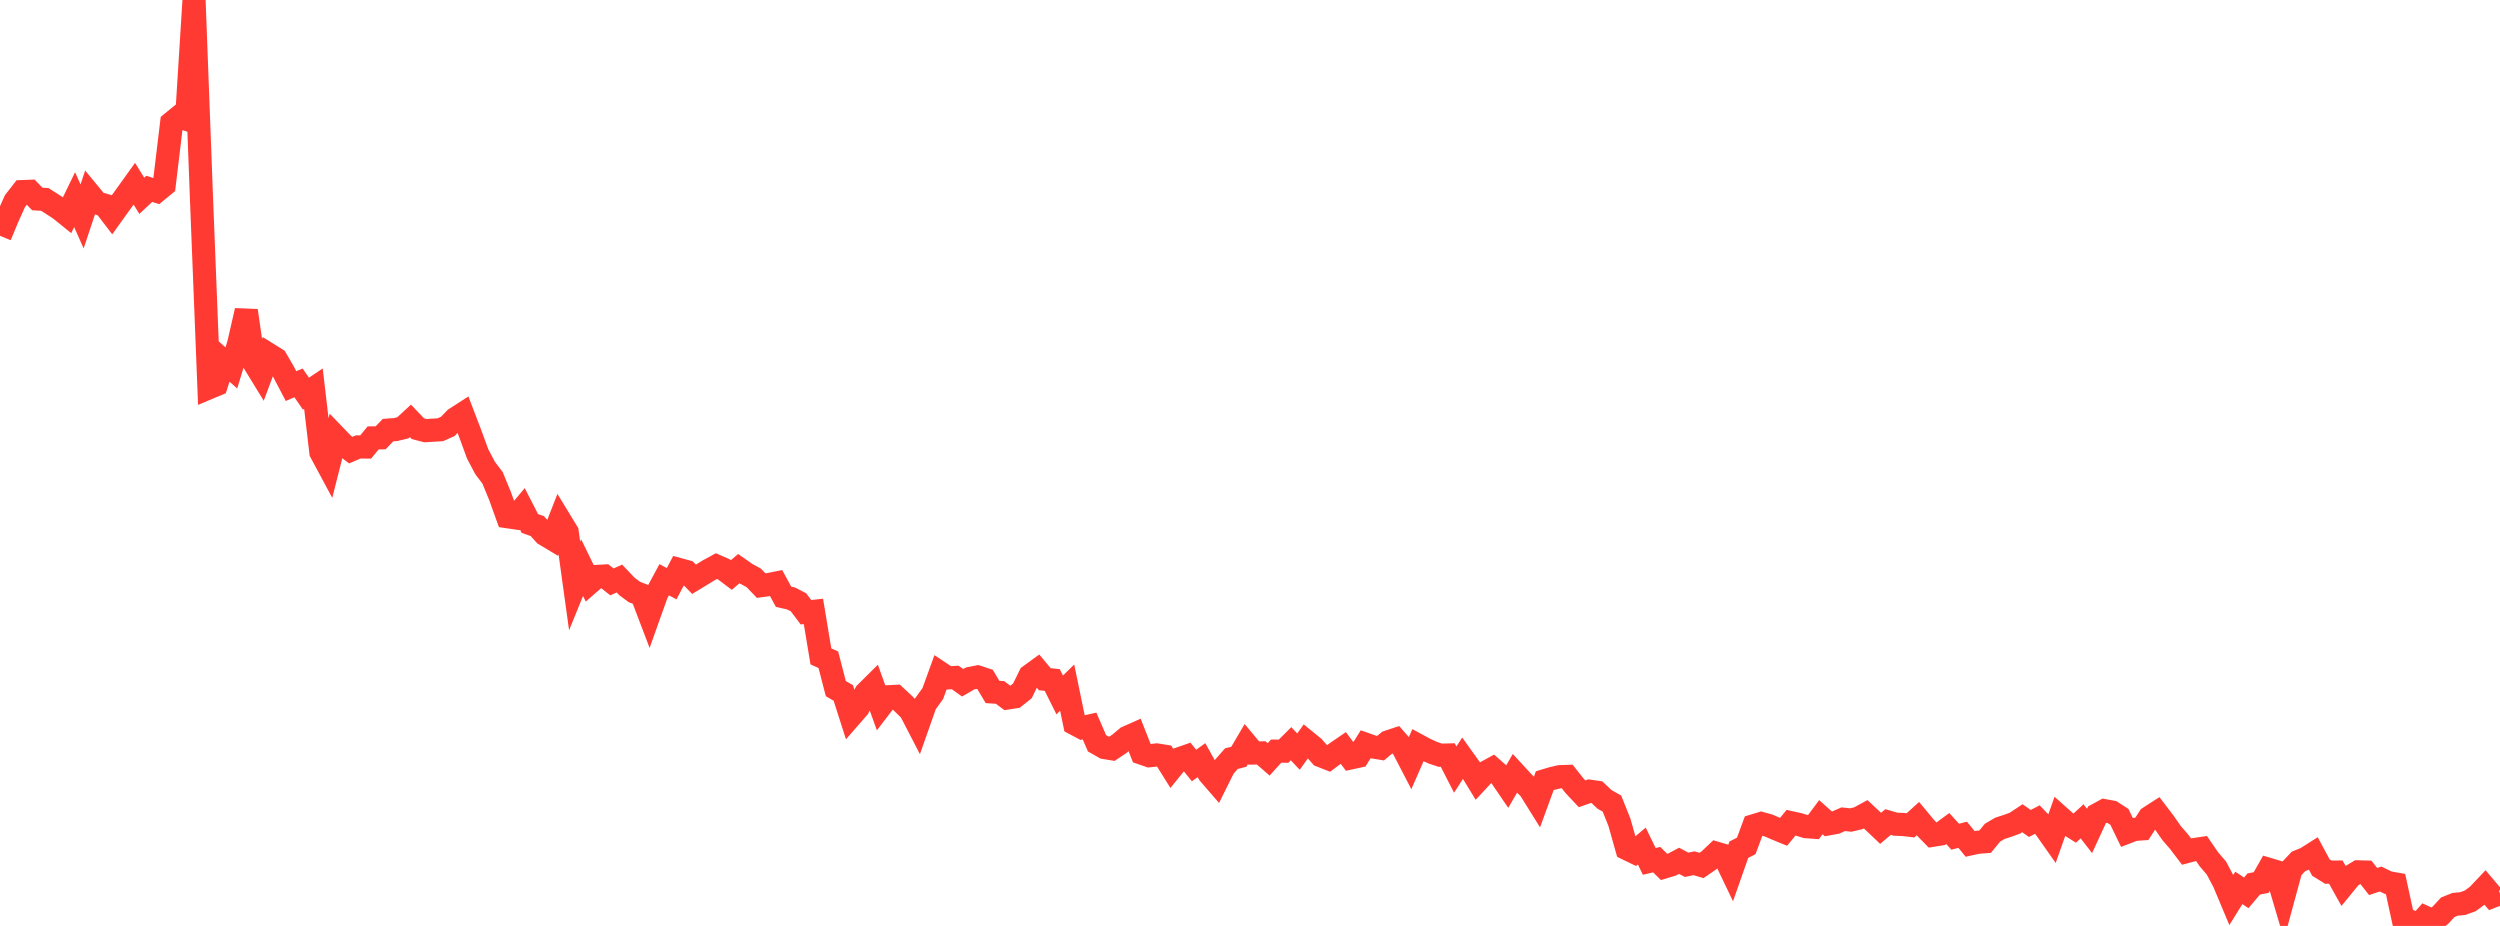 <?xml version="1.0" standalone="no"?>
<!DOCTYPE svg PUBLIC "-//W3C//DTD SVG 1.1//EN" "http://www.w3.org/Graphics/SVG/1.1/DTD/svg11.dtd">

<svg width="135" height="50" viewBox="0 0 135 50" preserveAspectRatio="none" 
  xmlns="http://www.w3.org/2000/svg"
  xmlns:xlink="http://www.w3.org/1999/xlink">


<polyline points="0.0, 12.733 0.403, 11.764 0.806, 10.863 1.209, 10.346 1.612, 10.331 2.015, 10.745 2.418, 10.768 2.821, 11.025 3.224, 11.286 3.627, 11.611 4.03, 10.781 4.433, 11.687 4.836, 10.476 5.239, 10.962 5.642, 11.077 6.045, 11.604 6.448, 11.043 6.851, 10.483 7.254, 9.921 7.657, 10.574 8.06, 10.198 8.463, 10.326 8.866, 9.995 9.269, 6.635 9.672, 6.306 10.075, 6.441 10.478, 0.0 10.881, 10.73 11.284, 20.939 11.687, 20.77 12.09, 19.513 12.493, 19.867 12.896, 18.537 13.299, 16.775 13.701, 19.562 14.104, 20.22 14.507, 19.136 14.91, 19.387 15.313, 20.079 15.716, 20.849 16.119, 20.675 16.522, 21.257 16.925, 20.986 17.328, 24.424 17.731, 25.173 18.134, 23.582 18.537, 24 18.94, 24.307 19.343, 24.134 19.746, 24.138 20.149, 23.647 20.552, 23.642 20.955, 23.226 21.358, 23.197 21.761, 23.099 22.164, 22.726 22.567, 23.149 22.97, 23.255 23.373, 23.231 23.776, 23.207 24.179, 23.027 24.582, 22.61 24.985, 22.35 25.388, 23.405 25.791, 24.505 26.194, 25.27 26.597, 25.801 27.0, 26.779 27.403, 27.902 27.806, 27.961 28.209, 27.481 28.612, 28.267 29.015, 28.409 29.418, 28.859 29.821, 29.1 30.224, 28.072 30.627, 28.733 31.03, 31.642 31.433, 30.652 31.836, 31.478 32.239, 31.127 32.642, 31.105 33.045, 31.423 33.448, 31.241 33.851, 31.666 34.254, 31.965 34.657, 32.124 35.06, 33.183 35.463, 32.054 35.866, 31.306 36.269, 31.52 36.672, 30.756 37.075, 30.866 37.478, 31.281 37.881, 31.036 38.284, 30.789 38.687, 30.57 39.09, 30.747 39.493, 31.05 39.896, 30.705 40.299, 30.987 40.701, 31.205 41.104, 31.624 41.507, 31.567 41.91, 31.486 42.313, 32.226 42.716, 32.316 43.119, 32.525 43.522, 33.06 43.925, 33.016 44.328, 35.445 44.731, 35.627 45.134, 37.186 45.537, 37.418 45.94, 38.677 46.343, 38.215 46.746, 37.429 47.149, 37.029 47.552, 38.15 47.955, 37.624 48.358, 37.604 48.761, 37.978 49.164, 38.377 49.567, 39.155 49.97, 38.01 50.373, 37.448 50.776, 36.338 51.179, 36.606 51.582, 36.584 51.985, 36.87 52.388, 36.636 52.791, 36.555 53.194, 36.69 53.597, 37.366 54.0, 37.392 54.403, 37.691 54.806, 37.628 55.209, 37.307 55.612, 36.485 56.015, 36.192 56.418, 36.677 56.821, 36.719 57.224, 37.526 57.627, 37.131 58.03, 39.081 58.433, 39.296 58.836, 39.205 59.239, 40.138 59.642, 40.367 60.045, 40.433 60.448, 40.165 60.851, 39.825 61.254, 39.646 61.657, 40.671 62.06, 40.811 62.463, 40.767 62.866, 40.831 63.269, 41.476 63.672, 40.978 64.075, 40.838 64.478, 41.338 64.881, 41.048 65.284, 41.774 65.687, 42.24 66.09, 41.429 66.493, 40.968 66.896, 40.864 67.299, 40.18 67.701, 40.663 68.104, 40.656 68.507, 41.008 68.91, 40.562 69.313, 40.564 69.716, 40.161 70.119, 40.587 70.522, 40.022 70.925, 40.35 71.328, 40.808 71.731, 40.966 72.134, 40.666 72.537, 40.389 72.94, 40.926 73.343, 40.839 73.746, 40.192 74.149, 40.335 74.552, 40.401 74.955, 40.063 75.358, 39.929 75.761, 40.389 76.164, 41.167 76.567, 40.245 76.97, 40.463 77.373, 40.646 77.776, 40.782 78.179, 40.771 78.582, 41.558 78.985, 40.935 79.388, 41.498 79.791, 42.159 80.194, 41.726 80.597, 41.507 81.0, 41.863 81.403, 42.454 81.806, 41.761 82.209, 42.199 82.612, 42.613 83.015, 43.26 83.418, 42.157 83.821, 42.036 84.224, 41.942 84.627, 41.928 85.03, 42.437 85.433, 42.865 85.836, 42.724 86.239, 42.783 86.642, 43.165 87.045, 43.394 87.448, 44.4 87.851, 45.83 88.254, 46.025 88.657, 45.685 89.06, 46.516 89.463, 46.421 89.866, 46.818 90.269, 46.696 90.672, 46.484 91.075, 46.699 91.478, 46.616 91.881, 46.735 92.284, 46.457 92.687, 46.075 93.09, 46.194 93.493, 47.035 93.896, 45.885 94.299, 45.678 94.701, 44.591 95.104, 44.468 95.507, 44.58 95.91, 44.754 96.313, 44.919 96.716, 44.427 97.119, 44.515 97.522, 44.639 97.925, 44.668 98.328, 44.127 98.731, 44.489 99.134, 44.415 99.537, 44.238 99.94, 44.282 100.343, 44.187 100.746, 43.969 101.149, 44.347 101.552, 44.73 101.955, 44.389 102.358, 44.507 102.761, 44.522 103.164, 44.569 103.567, 44.206 103.97, 44.692 104.373, 45.103 104.776, 45.038 105.179, 44.74 105.582, 45.183 105.985, 45.077 106.388, 45.572 106.791, 45.483 107.194, 45.453 107.597, 44.963 108.0, 44.727 108.403, 44.598 108.806, 44.45 109.209, 44.184 109.612, 44.467 110.015, 44.257 110.418, 44.678 110.821, 45.25 111.224, 44.111 111.627, 44.47 112.03, 44.723 112.433, 44.352 112.836, 44.871 113.239, 43.996 113.642, 43.777 114.045, 43.851 114.448, 44.11 114.851, 44.943 115.254, 44.788 115.657, 44.76 116.06, 44.142 116.463, 43.882 116.866, 44.411 117.269, 44.989 117.672, 45.454 118.075, 45.985 118.478, 45.879 118.881, 45.819 119.284, 46.406 119.687, 46.875 120.09, 47.636 120.493, 48.596 120.896, 47.947 121.299, 48.213 121.701, 47.736 122.104, 47.657 122.507, 46.945 122.91, 47.065 123.313, 48.428 123.716, 46.944 124.119, 46.516 124.522, 46.353 124.925, 46.097 125.328, 46.847 125.731, 47.097 126.134, 47.093 126.537, 47.814 126.94, 47.321 127.343, 47.08 127.746, 47.091 128.149, 47.602 128.552, 47.467 128.955, 47.663 129.358, 47.734 129.761, 49.584 130.164, 49.754 130.567, 50.0 130.97, 49.541 131.373, 49.727 131.776, 49.429 132.179, 48.994 132.582, 48.831 132.985, 48.794 133.388, 48.649 133.791, 48.354 134.194, 47.928 134.597, 48.403 135.0, 48.247" fill="none" stroke="#ff3a33" stroke-width="1.25"/>

</svg>